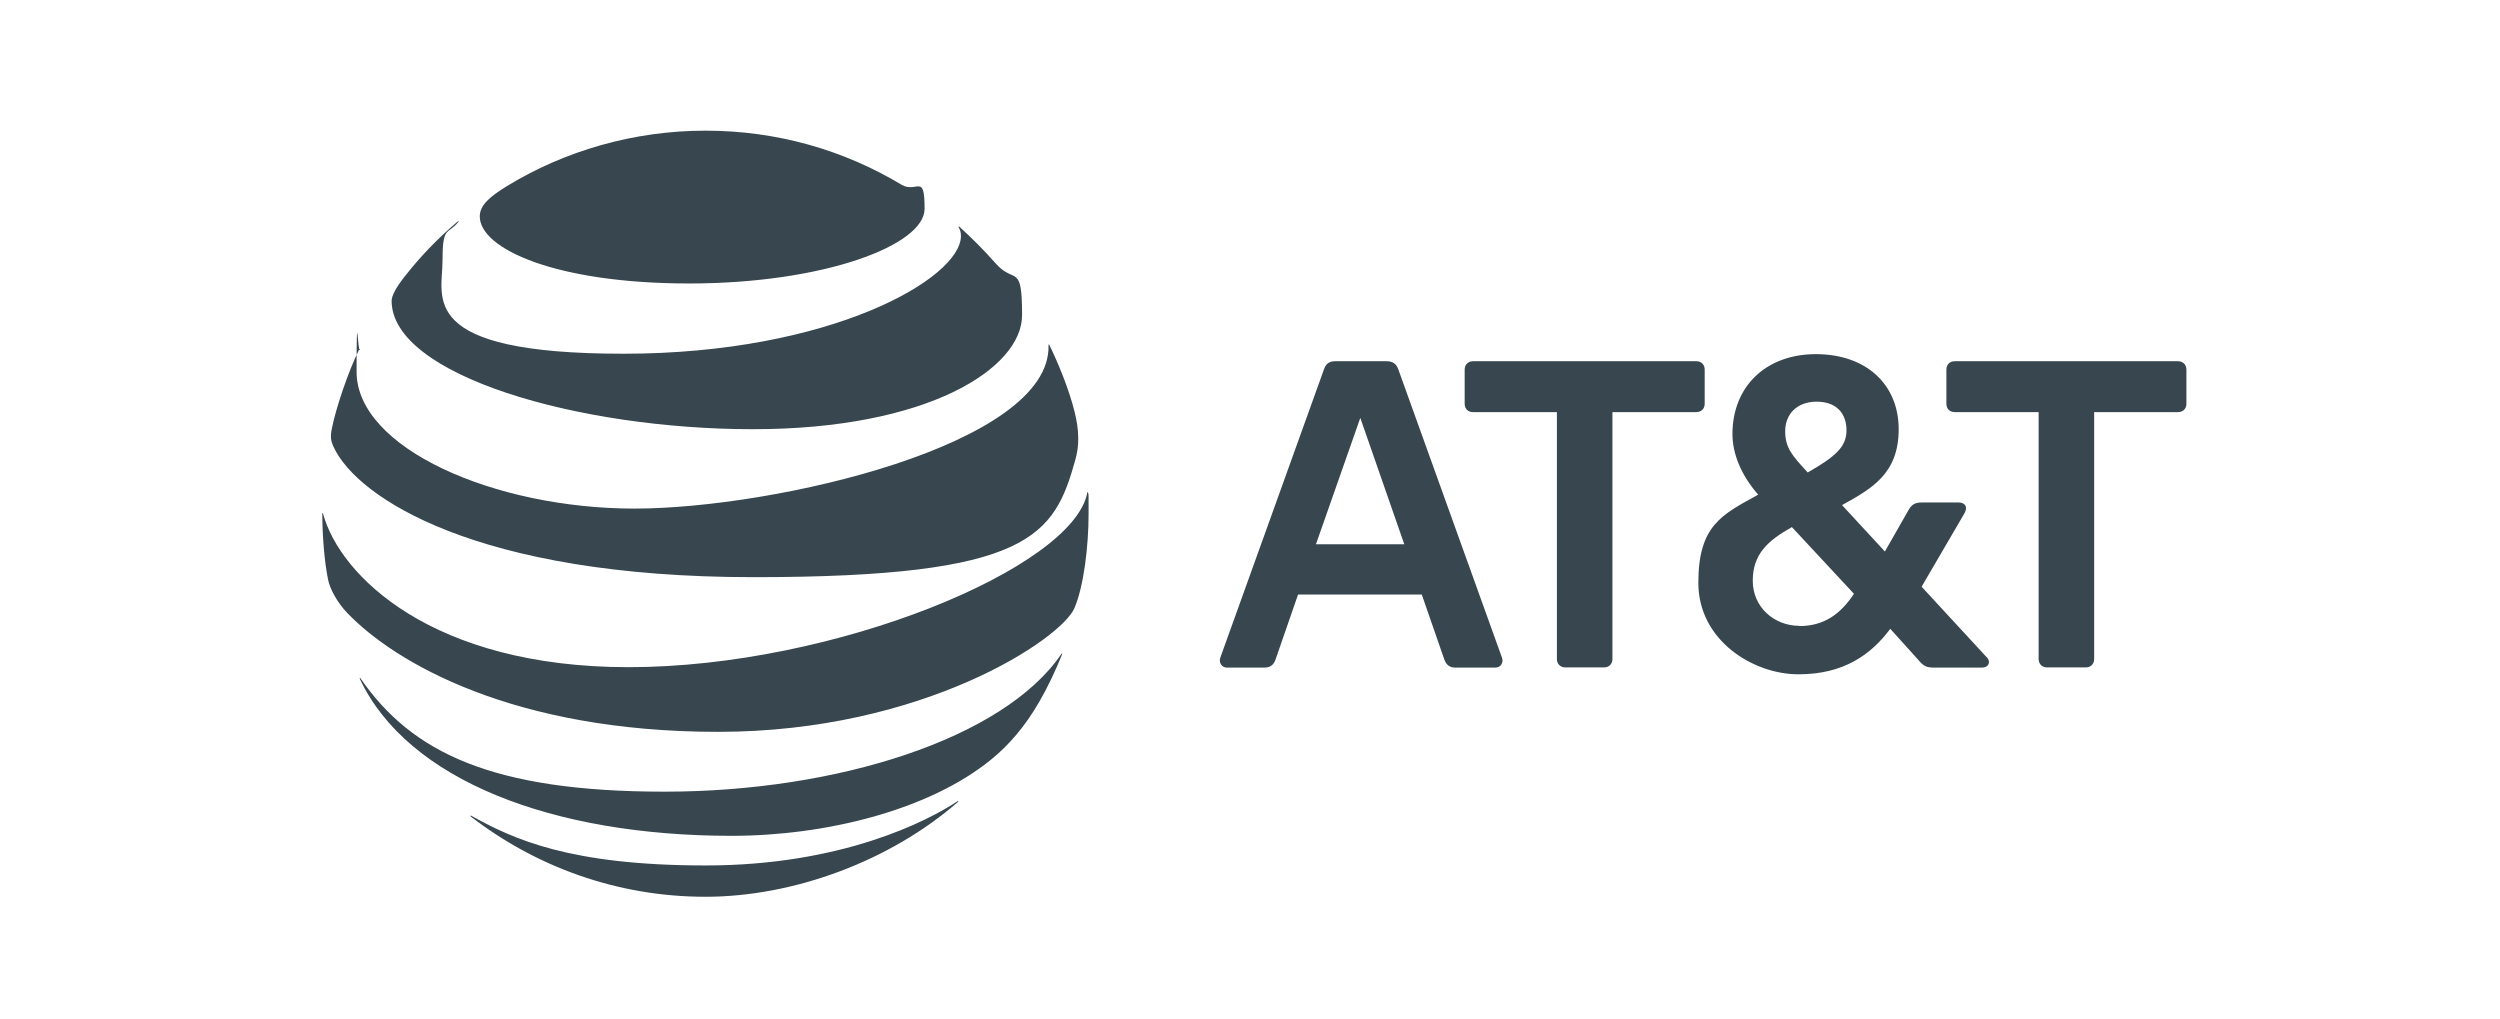 <svg width="287" height="117" viewBox="0 0 287 117" fill="none" xmlns="http://www.w3.org/2000/svg">
<path d="M234.998 76.619C234.42 76.619 234.035 76.212 234.035 75.656V47.31H224.408C223.83 47.31 223.445 46.925 223.445 46.347V42.432C223.445 41.854 223.83 41.469 224.408 41.469H250.037C250.615 41.469 251 41.876 251 42.432V46.347C251 46.925 250.615 47.31 250.037 47.31H240.41V75.656C240.41 76.234 240.004 76.619 239.447 76.619H234.998ZM161.211 62.478L156.162 47.973L151.071 62.478H161.233H161.211ZM172.421 75.485C172.635 76.063 172.293 76.64 171.673 76.64H167.094C166.431 76.64 166.046 76.341 165.811 75.72L163.222 68.254H149.017L146.428 75.72C146.214 76.341 145.808 76.64 145.145 76.64H140.845C140.267 76.64 139.882 76.063 140.096 75.485L152.012 42.346C152.226 41.726 152.632 41.469 153.296 41.469H159.179C159.842 41.469 160.27 41.726 160.505 42.346L172.421 75.485ZM206.587 71.87C209.389 71.87 211.293 70.5 212.834 68.168L205.71 60.51C202.971 62.05 201.217 63.59 201.217 66.671C201.217 69.709 203.677 71.848 206.587 71.848M208.555 46.112C206.266 46.112 204.94 47.566 204.94 49.492C204.94 51.417 205.731 52.294 207.528 54.241C210.652 52.444 211.978 51.332 211.978 49.406C211.978 47.481 210.844 46.112 208.555 46.112ZM228.045 75.399C228.622 76.02 228.259 76.64 227.553 76.64H221.969C221.22 76.64 220.835 76.469 220.343 75.891L217.006 72.19C214.759 75.186 211.636 77.41 206.459 77.41C201.281 77.41 194.97 73.538 194.97 66.906C194.97 60.274 197.709 59.076 201.838 56.787C199.805 54.455 198.885 51.995 198.885 49.834C198.885 44.379 202.715 40.656 208.47 40.656C214.224 40.656 217.968 44.122 217.968 49.278C217.968 54.434 214.802 56.124 211.465 57.985L216.385 63.312L219.145 58.477C219.487 57.9 219.894 57.685 220.6 57.685H224.857C225.563 57.685 225.948 58.178 225.52 58.926L220.6 67.355L228.023 75.399M184.145 76.619C184.723 76.619 185.108 76.212 185.108 75.656V47.31H194.735C195.312 47.31 195.698 46.925 195.698 46.347V42.432C195.698 41.854 195.312 41.469 194.735 41.469H169.105C168.528 41.469 168.143 41.876 168.143 42.432V46.347C168.143 46.925 168.528 47.31 169.105 47.31H178.732V75.656C178.732 76.234 179.139 76.619 179.695 76.619H184.145Z" fill="#37464F"/>
<path d="M54.008 93.707C61.474 99.483 70.823 102.949 80.985 102.949C91.147 102.949 102.229 98.82 109.973 92.06C110.059 91.974 110.016 91.931 109.931 91.974C106.465 94.285 96.581 99.355 81.007 99.355C65.432 99.355 58.928 96.338 54.093 93.643C54.008 93.6 53.965 93.664 54.029 93.728M83.98 95.953C94.805 95.953 106.7 93.001 113.824 87.16C115.771 85.577 117.632 83.46 119.28 80.614C120.242 78.967 121.162 77.02 121.932 75.116C121.975 75.03 121.911 74.988 121.847 75.073C115.236 84.807 96.068 90.883 76.3 90.883C56.532 90.883 47.269 86.412 41.386 77.876C41.322 77.79 41.279 77.833 41.3 77.918C46.777 89.578 63.442 95.953 84.002 95.953M72.15 76.592C49.644 76.592 39.011 66.109 37.086 58.964C37.064 58.857 37 58.878 37 58.964C37 61.381 37.235 64.483 37.663 66.537C37.856 67.543 38.669 69.126 39.867 70.367C45.322 76.057 58.907 84.016 82.44 84.016C105.973 84.016 121.847 73.34 123.344 69.81C124.414 67.307 124.97 62.751 124.97 58.942C124.97 55.134 124.949 57.274 124.906 56.568C124.906 56.461 124.842 56.439 124.82 56.568C123.216 65.168 95.811 76.592 72.15 76.592ZM41.236 40.116C39.952 42.683 38.519 47.005 38.091 49.23C37.898 50.192 37.984 50.642 38.326 51.369C41.022 57.103 54.671 66.259 86.505 66.259C118.338 66.259 121.012 61.488 123.451 52.781C123.901 51.176 123.922 49.486 123.344 47.197C122.703 44.651 121.483 41.678 120.456 39.581C120.413 39.517 120.371 39.517 120.371 39.603C120.756 51.027 88.901 58.386 72.834 58.386C56.768 58.386 40.936 51.455 40.936 42.683C40.936 33.912 41.108 40.993 41.322 40.116C41.343 40.031 41.279 40.031 41.236 40.095M110.038 26.082C110.23 26.381 110.316 26.681 110.316 27.087C110.316 31.965 95.362 40.608 71.572 40.608C47.782 40.608 50.799 34.126 50.799 29.997C50.799 25.868 51.355 27.023 52.617 25.483C52.681 25.397 52.617 25.355 52.553 25.419C50.285 27.344 48.189 29.505 46.37 31.858C45.493 32.971 44.958 33.955 44.958 34.532C44.958 43.09 66.395 49.273 86.441 49.273C106.486 49.273 117.333 42.298 117.333 36.18C117.333 30.061 116.477 32.714 114.295 30.232C112.883 28.628 111.535 27.301 110.123 26.018C110.059 25.953 110.016 26.018 110.059 26.082M103.491 21.204C96.902 17.246 89.243 15 80.985 15C72.727 15 64.79 17.332 58.18 21.375C56.19 22.595 55.078 23.579 55.078 24.841C55.078 28.542 63.742 32.543 79.124 32.543C94.506 32.543 106.144 28.178 106.144 23.964C106.144 19.749 105.267 22.252 103.491 21.204Z" fill="#37464F"/>
</svg>
